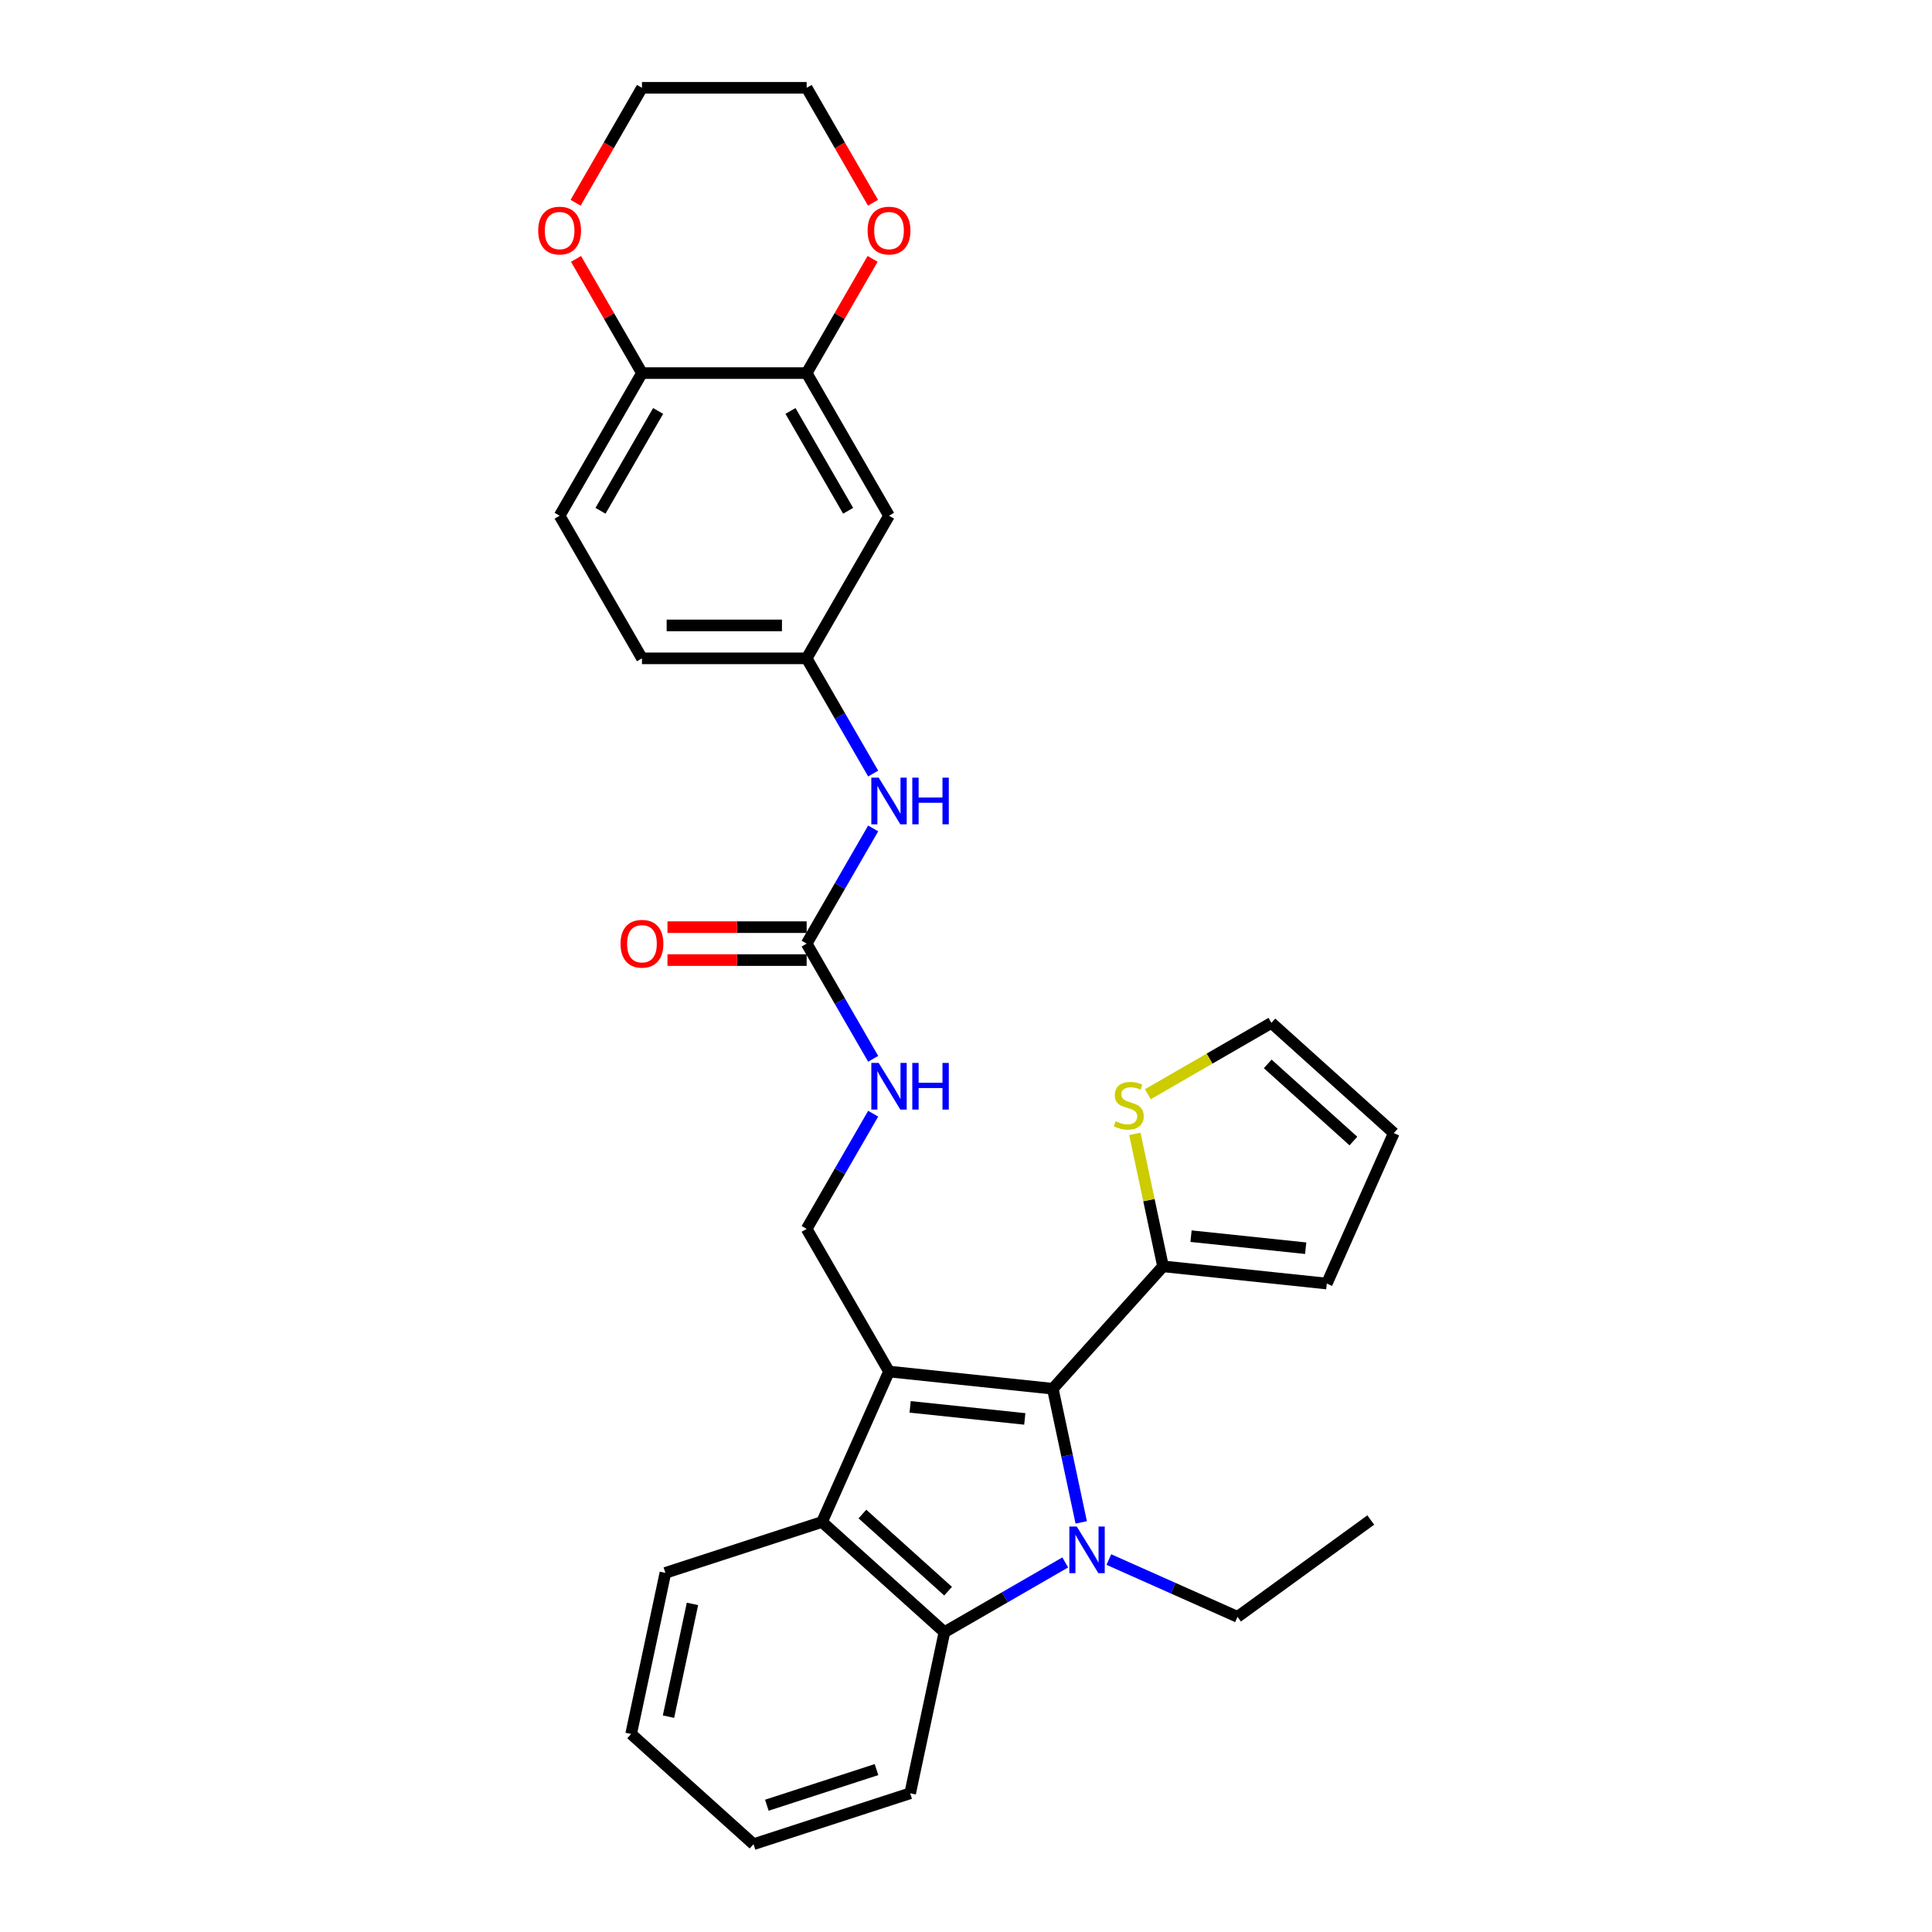 <?xml version='1.0' encoding='iso-8859-1'?>
<svg version='1.1' baseProfile='full'
              xmlns='http://www.w3.org/2000/svg'
                      xmlns:rdkit='http://www.rdkit.org/xml'
                      xmlns:xlink='http://www.w3.org/1999/xlink'
                  xml:space='preserve'
width='1000px' height='1000px' viewBox='0 0 1000 1000'>
<!-- END OF HEADER -->
<rect style='opacity:1.0;fill:#FFFFFF;stroke:none' width='1000' height='1000' x='0' y='0'> </rect>
<path class='bond-1' d='M 460.15,709.897 L 544.931,718.808' style='fill:none;fill-rule:evenodd;stroke:#000000;stroke-width:6px;stroke-linecap:butt;stroke-linejoin:miter;stroke-opacity:1' />
<path class='bond-1' d='M 471.085,728.19 L 530.432,734.428' style='fill:none;fill-rule:evenodd;stroke:#000000;stroke-width:6px;stroke-linecap:butt;stroke-linejoin:miter;stroke-opacity:1' />
<path class='bond-3' d='M 460.15,709.897 L 425.477,787.775' style='fill:none;fill-rule:evenodd;stroke:#000000;stroke-width:6px;stroke-linecap:butt;stroke-linejoin:miter;stroke-opacity:1' />
<path class='bond-6' d='M 460.15,709.897 L 417.526,636.07' style='fill:none;fill-rule:evenodd;stroke:#000000;stroke-width:6px;stroke-linecap:butt;stroke-linejoin:miter;stroke-opacity:1' />
<path class='bond-0' d='M 559.637,787.991 L 552.284,753.399' style='fill:none;fill-rule:evenodd;stroke:#0000FF;stroke-width:6px;stroke-linecap:butt;stroke-linejoin:miter;stroke-opacity:1' />
<path class='bond-0' d='M 552.284,753.399 L 544.931,718.808' style='fill:none;fill-rule:evenodd;stroke:#000000;stroke-width:6px;stroke-linecap:butt;stroke-linejoin:miter;stroke-opacity:1' />
<path class='bond-21' d='M 573.942,807.218 L 607.238,822.043' style='fill:none;fill-rule:evenodd;stroke:#0000FF;stroke-width:6px;stroke-linecap:butt;stroke-linejoin:miter;stroke-opacity:1' />
<path class='bond-21' d='M 607.238,822.043 L 640.533,836.867' style='fill:none;fill-rule:evenodd;stroke:#000000;stroke-width:6px;stroke-linecap:butt;stroke-linejoin:miter;stroke-opacity:1' />
<path class='bond-30' d='M 551.369,808.71 L 520.099,826.763' style='fill:none;fill-rule:evenodd;stroke:#0000FF;stroke-width:6px;stroke-linecap:butt;stroke-linejoin:miter;stroke-opacity:1' />
<path class='bond-30' d='M 520.099,826.763 L 488.828,844.817' style='fill:none;fill-rule:evenodd;stroke:#000000;stroke-width:6px;stroke-linecap:butt;stroke-linejoin:miter;stroke-opacity:1' />
<path class='bond-4' d='M 544.931,718.808 L 601.973,655.456' style='fill:none;fill-rule:evenodd;stroke:#000000;stroke-width:6px;stroke-linecap:butt;stroke-linejoin:miter;stroke-opacity:1' />
<path class='bond-2' d='M 488.828,844.817 L 425.477,787.775' style='fill:none;fill-rule:evenodd;stroke:#000000;stroke-width:6px;stroke-linecap:butt;stroke-linejoin:miter;stroke-opacity:1' />
<path class='bond-2' d='M 490.734,823.591 L 446.388,783.661' style='fill:none;fill-rule:evenodd;stroke:#000000;stroke-width:6px;stroke-linecap:butt;stroke-linejoin:miter;stroke-opacity:1' />
<path class='bond-23' d='M 488.828,844.817 L 471.104,928.202' style='fill:none;fill-rule:evenodd;stroke:#000000;stroke-width:6px;stroke-linecap:butt;stroke-linejoin:miter;stroke-opacity:1' />
<path class='bond-24' d='M 425.477,787.775 L 344.401,814.118' style='fill:none;fill-rule:evenodd;stroke:#000000;stroke-width:6px;stroke-linecap:butt;stroke-linejoin:miter;stroke-opacity:1' />
<path class='bond-8' d='M 601.973,655.456 L 594.686,621.172' style='fill:none;fill-rule:evenodd;stroke:#000000;stroke-width:6px;stroke-linecap:butt;stroke-linejoin:miter;stroke-opacity:1' />
<path class='bond-8' d='M 594.686,621.172 L 587.399,586.887' style='fill:none;fill-rule:evenodd;stroke:#CCCC00;stroke-width:6px;stroke-linecap:butt;stroke-linejoin:miter;stroke-opacity:1' />
<path class='bond-14' d='M 601.973,655.456 L 686.754,664.367' style='fill:none;fill-rule:evenodd;stroke:#000000;stroke-width:6px;stroke-linecap:butt;stroke-linejoin:miter;stroke-opacity:1' />
<path class='bond-14' d='M 616.473,639.837 L 675.819,646.074' style='fill:none;fill-rule:evenodd;stroke:#000000;stroke-width:6px;stroke-linecap:butt;stroke-linejoin:miter;stroke-opacity:1' />
<path class='bond-5' d='M 417.526,488.416 L 434.738,518.229' style='fill:none;fill-rule:evenodd;stroke:#000000;stroke-width:6px;stroke-linecap:butt;stroke-linejoin:miter;stroke-opacity:1' />
<path class='bond-5' d='M 434.738,518.229 L 451.951,548.041' style='fill:none;fill-rule:evenodd;stroke:#0000FF;stroke-width:6px;stroke-linecap:butt;stroke-linejoin:miter;stroke-opacity:1' />
<path class='bond-11' d='M 417.526,488.416 L 434.738,458.604' style='fill:none;fill-rule:evenodd;stroke:#000000;stroke-width:6px;stroke-linecap:butt;stroke-linejoin:miter;stroke-opacity:1' />
<path class='bond-11' d='M 434.738,458.604 L 451.951,428.792' style='fill:none;fill-rule:evenodd;stroke:#0000FF;stroke-width:6px;stroke-linecap:butt;stroke-linejoin:miter;stroke-opacity:1' />
<path class='bond-17' d='M 417.526,479.892 L 381.509,479.892' style='fill:none;fill-rule:evenodd;stroke:#000000;stroke-width:6px;stroke-linecap:butt;stroke-linejoin:miter;stroke-opacity:1' />
<path class='bond-17' d='M 381.509,479.892 L 345.492,479.892' style='fill:none;fill-rule:evenodd;stroke:#FF0000;stroke-width:6px;stroke-linecap:butt;stroke-linejoin:miter;stroke-opacity:1' />
<path class='bond-17' d='M 417.526,496.941 L 381.509,496.941' style='fill:none;fill-rule:evenodd;stroke:#000000;stroke-width:6px;stroke-linecap:butt;stroke-linejoin:miter;stroke-opacity:1' />
<path class='bond-17' d='M 381.509,496.941 L 345.492,496.941' style='fill:none;fill-rule:evenodd;stroke:#FF0000;stroke-width:6px;stroke-linecap:butt;stroke-linejoin:miter;stroke-opacity:1' />
<path class='bond-10' d='M 417.526,636.07 L 434.738,606.258' style='fill:none;fill-rule:evenodd;stroke:#000000;stroke-width:6px;stroke-linecap:butt;stroke-linejoin:miter;stroke-opacity:1' />
<path class='bond-10' d='M 434.738,606.258 L 451.951,576.446' style='fill:none;fill-rule:evenodd;stroke:#0000FF;stroke-width:6px;stroke-linecap:butt;stroke-linejoin:miter;stroke-opacity:1' />
<path class='bond-7' d='M 417.526,193.108 L 460.15,266.935' style='fill:none;fill-rule:evenodd;stroke:#000000;stroke-width:6px;stroke-linecap:butt;stroke-linejoin:miter;stroke-opacity:1' />
<path class='bond-7' d='M 409.155,212.707 L 438.991,264.386' style='fill:none;fill-rule:evenodd;stroke:#000000;stroke-width:6px;stroke-linecap:butt;stroke-linejoin:miter;stroke-opacity:1' />
<path class='bond-15' d='M 417.526,193.108 L 434.591,163.552' style='fill:none;fill-rule:evenodd;stroke:#000000;stroke-width:6px;stroke-linecap:butt;stroke-linejoin:miter;stroke-opacity:1' />
<path class='bond-15' d='M 434.591,163.552 L 451.655,133.995' style='fill:none;fill-rule:evenodd;stroke:#FF0000;stroke-width:6px;stroke-linecap:butt;stroke-linejoin:miter;stroke-opacity:1' />
<path class='bond-33' d='M 417.526,193.108 L 332.278,193.108' style='fill:none;fill-rule:evenodd;stroke:#000000;stroke-width:6px;stroke-linecap:butt;stroke-linejoin:miter;stroke-opacity:1' />
<path class='bond-16' d='M 594.121,566.372 L 626.099,547.91' style='fill:none;fill-rule:evenodd;stroke:#CCCC00;stroke-width:6px;stroke-linecap:butt;stroke-linejoin:miter;stroke-opacity:1' />
<path class='bond-16' d='M 626.099,547.91 L 658.076,529.447' style='fill:none;fill-rule:evenodd;stroke:#000000;stroke-width:6px;stroke-linecap:butt;stroke-linejoin:miter;stroke-opacity:1' />
<path class='bond-9' d='M 460.15,266.935 L 417.526,340.762' style='fill:none;fill-rule:evenodd;stroke:#000000;stroke-width:6px;stroke-linecap:butt;stroke-linejoin:miter;stroke-opacity:1' />
<path class='bond-13' d='M 451.951,400.387 L 434.738,370.575' style='fill:none;fill-rule:evenodd;stroke:#0000FF;stroke-width:6px;stroke-linecap:butt;stroke-linejoin:miter;stroke-opacity:1' />
<path class='bond-13' d='M 434.738,370.575 L 417.526,340.762' style='fill:none;fill-rule:evenodd;stroke:#000000;stroke-width:6px;stroke-linecap:butt;stroke-linejoin:miter;stroke-opacity:1' />
<path class='bond-12' d='M 332.278,193.108 L 289.654,266.935' style='fill:none;fill-rule:evenodd;stroke:#000000;stroke-width:6px;stroke-linecap:butt;stroke-linejoin:miter;stroke-opacity:1' />
<path class='bond-12' d='M 340.65,212.707 L 310.813,264.386' style='fill:none;fill-rule:evenodd;stroke:#000000;stroke-width:6px;stroke-linecap:butt;stroke-linejoin:miter;stroke-opacity:1' />
<path class='bond-18' d='M 332.278,193.108 L 315.214,163.552' style='fill:none;fill-rule:evenodd;stroke:#000000;stroke-width:6px;stroke-linecap:butt;stroke-linejoin:miter;stroke-opacity:1' />
<path class='bond-18' d='M 315.214,163.552 L 298.149,133.995' style='fill:none;fill-rule:evenodd;stroke:#FF0000;stroke-width:6px;stroke-linecap:butt;stroke-linejoin:miter;stroke-opacity:1' />
<path class='bond-22' d='M 417.526,340.762 L 332.278,340.762' style='fill:none;fill-rule:evenodd;stroke:#000000;stroke-width:6px;stroke-linecap:butt;stroke-linejoin:miter;stroke-opacity:1' />
<path class='bond-22' d='M 404.739,323.713 L 345.065,323.713' style='fill:none;fill-rule:evenodd;stroke:#000000;stroke-width:6px;stroke-linecap:butt;stroke-linejoin:miter;stroke-opacity:1' />
<path class='bond-19' d='M 686.754,664.367 L 721.428,586.489' style='fill:none;fill-rule:evenodd;stroke:#000000;stroke-width:6px;stroke-linecap:butt;stroke-linejoin:miter;stroke-opacity:1' />
<path class='bond-25' d='M 451.872,104.943 L 434.699,75.199' style='fill:none;fill-rule:evenodd;stroke:#FF0000;stroke-width:6px;stroke-linecap:butt;stroke-linejoin:miter;stroke-opacity:1' />
<path class='bond-25' d='M 434.699,75.199 L 417.526,45.455' style='fill:none;fill-rule:evenodd;stroke:#000000;stroke-width:6px;stroke-linecap:butt;stroke-linejoin:miter;stroke-opacity:1' />
<path class='bond-32' d='M 658.076,529.447 L 721.428,586.489' style='fill:none;fill-rule:evenodd;stroke:#000000;stroke-width:6px;stroke-linecap:butt;stroke-linejoin:miter;stroke-opacity:1' />
<path class='bond-32' d='M 656.171,550.674 L 700.517,590.603' style='fill:none;fill-rule:evenodd;stroke:#000000;stroke-width:6px;stroke-linecap:butt;stroke-linejoin:miter;stroke-opacity:1' />
<path class='bond-26' d='M 297.933,104.943 L 315.106,75.199' style='fill:none;fill-rule:evenodd;stroke:#FF0000;stroke-width:6px;stroke-linecap:butt;stroke-linejoin:miter;stroke-opacity:1' />
<path class='bond-26' d='M 315.106,75.199 L 332.278,45.455' style='fill:none;fill-rule:evenodd;stroke:#000000;stroke-width:6px;stroke-linecap:butt;stroke-linejoin:miter;stroke-opacity:1' />
<path class='bond-20' d='M 289.654,266.935 L 332.278,340.762' style='fill:none;fill-rule:evenodd;stroke:#000000;stroke-width:6px;stroke-linecap:butt;stroke-linejoin:miter;stroke-opacity:1' />
<path class='bond-27' d='M 640.533,836.867 L 709.5,786.759' style='fill:none;fill-rule:evenodd;stroke:#000000;stroke-width:6px;stroke-linecap:butt;stroke-linejoin:miter;stroke-opacity:1' />
<path class='bond-31' d='M 471.104,928.202 L 390.029,954.545' style='fill:none;fill-rule:evenodd;stroke:#000000;stroke-width:6px;stroke-linecap:butt;stroke-linejoin:miter;stroke-opacity:1' />
<path class='bond-31' d='M 453.674,915.939 L 396.921,934.379' style='fill:none;fill-rule:evenodd;stroke:#000000;stroke-width:6px;stroke-linecap:butt;stroke-linejoin:miter;stroke-opacity:1' />
<path class='bond-29' d='M 344.401,814.118 L 326.677,897.503' style='fill:none;fill-rule:evenodd;stroke:#000000;stroke-width:6px;stroke-linecap:butt;stroke-linejoin:miter;stroke-opacity:1' />
<path class='bond-29' d='M 358.42,830.171 L 346.013,888.54' style='fill:none;fill-rule:evenodd;stroke:#000000;stroke-width:6px;stroke-linecap:butt;stroke-linejoin:miter;stroke-opacity:1' />
<path class='bond-34' d='M 417.526,45.455 L 332.278,45.455' style='fill:none;fill-rule:evenodd;stroke:#000000;stroke-width:6px;stroke-linecap:butt;stroke-linejoin:miter;stroke-opacity:1' />
<path class='bond-28' d='M 390.029,954.545 L 326.677,897.503' style='fill:none;fill-rule:evenodd;stroke:#000000;stroke-width:6px;stroke-linecap:butt;stroke-linejoin:miter;stroke-opacity:1' />
<path  class='atom-1' d='M 557.319 790.122
L 565.23 802.909
Q 566.014 804.171, 567.276 806.456
Q 568.538 808.74, 568.606 808.877
L 568.606 790.122
L 571.811 790.122
L 571.811 814.264
L 568.503 814.264
L 560.013 800.284
Q 559.024 798.647, 557.967 796.771
Q 556.944 794.896, 556.637 794.316
L 556.637 814.264
L 553.5 814.264
L 553.5 790.122
L 557.319 790.122
' fill='#0000FF'/>
<path  class='atom-9' d='M 577.43 580.357
Q 577.702 580.46, 578.828 580.937
Q 579.953 581.414, 581.18 581.721
Q 582.442 581.994, 583.67 581.994
Q 585.954 581.994, 587.284 580.903
Q 588.614 579.778, 588.614 577.834
Q 588.614 576.504, 587.932 575.686
Q 587.284 574.867, 586.261 574.424
Q 585.238 573.981, 583.533 573.469
Q 581.385 572.821, 580.089 572.208
Q 578.828 571.594, 577.907 570.298
Q 577.02 569.002, 577.02 566.82
Q 577.02 563.785, 579.066 561.91
Q 581.146 560.034, 585.238 560.034
Q 588.034 560.034, 591.206 561.364
L 590.421 563.99
Q 587.523 562.796, 585.341 562.796
Q 582.988 562.796, 581.692 563.785
Q 580.396 564.74, 580.43 566.411
Q 580.43 567.707, 581.078 568.491
Q 581.76 569.275, 582.715 569.718
Q 583.704 570.162, 585.341 570.673
Q 587.523 571.355, 588.819 572.037
Q 590.114 572.719, 591.035 574.117
Q 591.99 575.481, 591.99 577.834
Q 591.99 581.176, 589.739 582.983
Q 587.523 584.756, 583.806 584.756
Q 581.658 584.756, 580.021 584.279
Q 578.418 583.835, 576.509 583.051
L 577.43 580.357
' fill='#CCCC00'/>
<path  class='atom-11' d='M 454.814 550.172
L 462.725 562.959
Q 463.509 564.221, 464.771 566.506
Q 466.032 568.79, 466.101 568.927
L 466.101 550.172
L 469.306 550.172
L 469.306 574.314
L 465.998 574.314
L 457.508 560.334
Q 456.519 558.697, 455.462 556.821
Q 454.439 554.946, 454.132 554.366
L 454.132 574.314
L 450.995 574.314
L 450.995 550.172
L 454.814 550.172
' fill='#0000FF'/>
<path  class='atom-11' d='M 472.204 550.172
L 475.478 550.172
L 475.478 560.436
L 487.822 560.436
L 487.822 550.172
L 491.095 550.172
L 491.095 574.314
L 487.822 574.314
L 487.822 563.164
L 475.478 563.164
L 475.478 574.314
L 472.204 574.314
L 472.204 550.172
' fill='#0000FF'/>
<path  class='atom-12' d='M 454.814 402.518
L 462.725 415.305
Q 463.509 416.567, 464.771 418.852
Q 466.032 421.136, 466.101 421.273
L 466.101 402.518
L 469.306 402.518
L 469.306 426.66
L 465.998 426.66
L 457.508 412.68
Q 456.519 411.043, 455.462 409.168
Q 454.439 407.292, 454.132 406.712
L 454.132 426.66
L 450.995 426.66
L 450.995 402.518
L 454.814 402.518
' fill='#0000FF'/>
<path  class='atom-12' d='M 472.204 402.518
L 475.478 402.518
L 475.478 412.782
L 487.822 412.782
L 487.822 402.518
L 491.095 402.518
L 491.095 426.66
L 487.822 426.66
L 487.822 415.51
L 475.478 415.51
L 475.478 426.66
L 472.204 426.66
L 472.204 402.518
' fill='#0000FF'/>
<path  class='atom-16' d='M 449.068 119.35
Q 449.068 113.553, 451.932 110.313
Q 454.797 107.074, 460.15 107.074
Q 465.504 107.074, 468.368 110.313
Q 471.233 113.553, 471.233 119.35
Q 471.233 125.215, 468.334 128.556
Q 465.436 131.864, 460.15 131.864
Q 454.831 131.864, 451.932 128.556
Q 449.068 125.249, 449.068 119.35
M 460.15 129.136
Q 463.833 129.136, 465.811 126.681
Q 467.823 124.192, 467.823 119.35
Q 467.823 114.61, 465.811 112.223
Q 463.833 109.802, 460.15 109.802
Q 456.468 109.802, 454.456 112.189
Q 452.478 114.576, 452.478 119.35
Q 452.478 124.226, 454.456 126.681
Q 456.468 129.136, 460.15 129.136
' fill='#FF0000'/>
<path  class='atom-18' d='M 321.196 488.485
Q 321.196 482.688, 324.06 479.448
Q 326.925 476.209, 332.278 476.209
Q 337.632 476.209, 340.496 479.448
Q 343.361 482.688, 343.361 488.485
Q 343.361 494.35, 340.462 497.691
Q 337.564 500.999, 332.278 500.999
Q 326.959 500.999, 324.06 497.691
Q 321.196 494.384, 321.196 488.485
M 332.278 498.271
Q 335.961 498.271, 337.939 495.816
Q 339.951 493.327, 339.951 488.485
Q 339.951 483.745, 337.939 481.358
Q 335.961 478.937, 332.278 478.937
Q 328.596 478.937, 326.584 481.324
Q 324.606 483.711, 324.606 488.485
Q 324.606 493.361, 326.584 495.816
Q 328.596 498.271, 332.278 498.271
' fill='#FF0000'/>
<path  class='atom-19' d='M 278.572 119.35
Q 278.572 113.553, 281.436 110.313
Q 284.301 107.074, 289.654 107.074
Q 295.008 107.074, 297.872 110.313
Q 300.737 113.553, 300.737 119.35
Q 300.737 125.215, 297.838 128.556
Q 294.94 131.864, 289.654 131.864
Q 284.335 131.864, 281.436 128.556
Q 278.572 125.249, 278.572 119.35
M 289.654 129.136
Q 293.337 129.136, 295.315 126.681
Q 297.327 124.192, 297.327 119.35
Q 297.327 114.61, 295.315 112.223
Q 293.337 109.802, 289.654 109.802
Q 285.972 109.802, 283.96 112.189
Q 281.982 114.576, 281.982 119.35
Q 281.982 124.226, 283.96 126.681
Q 285.972 129.136, 289.654 129.136
' fill='#FF0000'/>
</svg>
